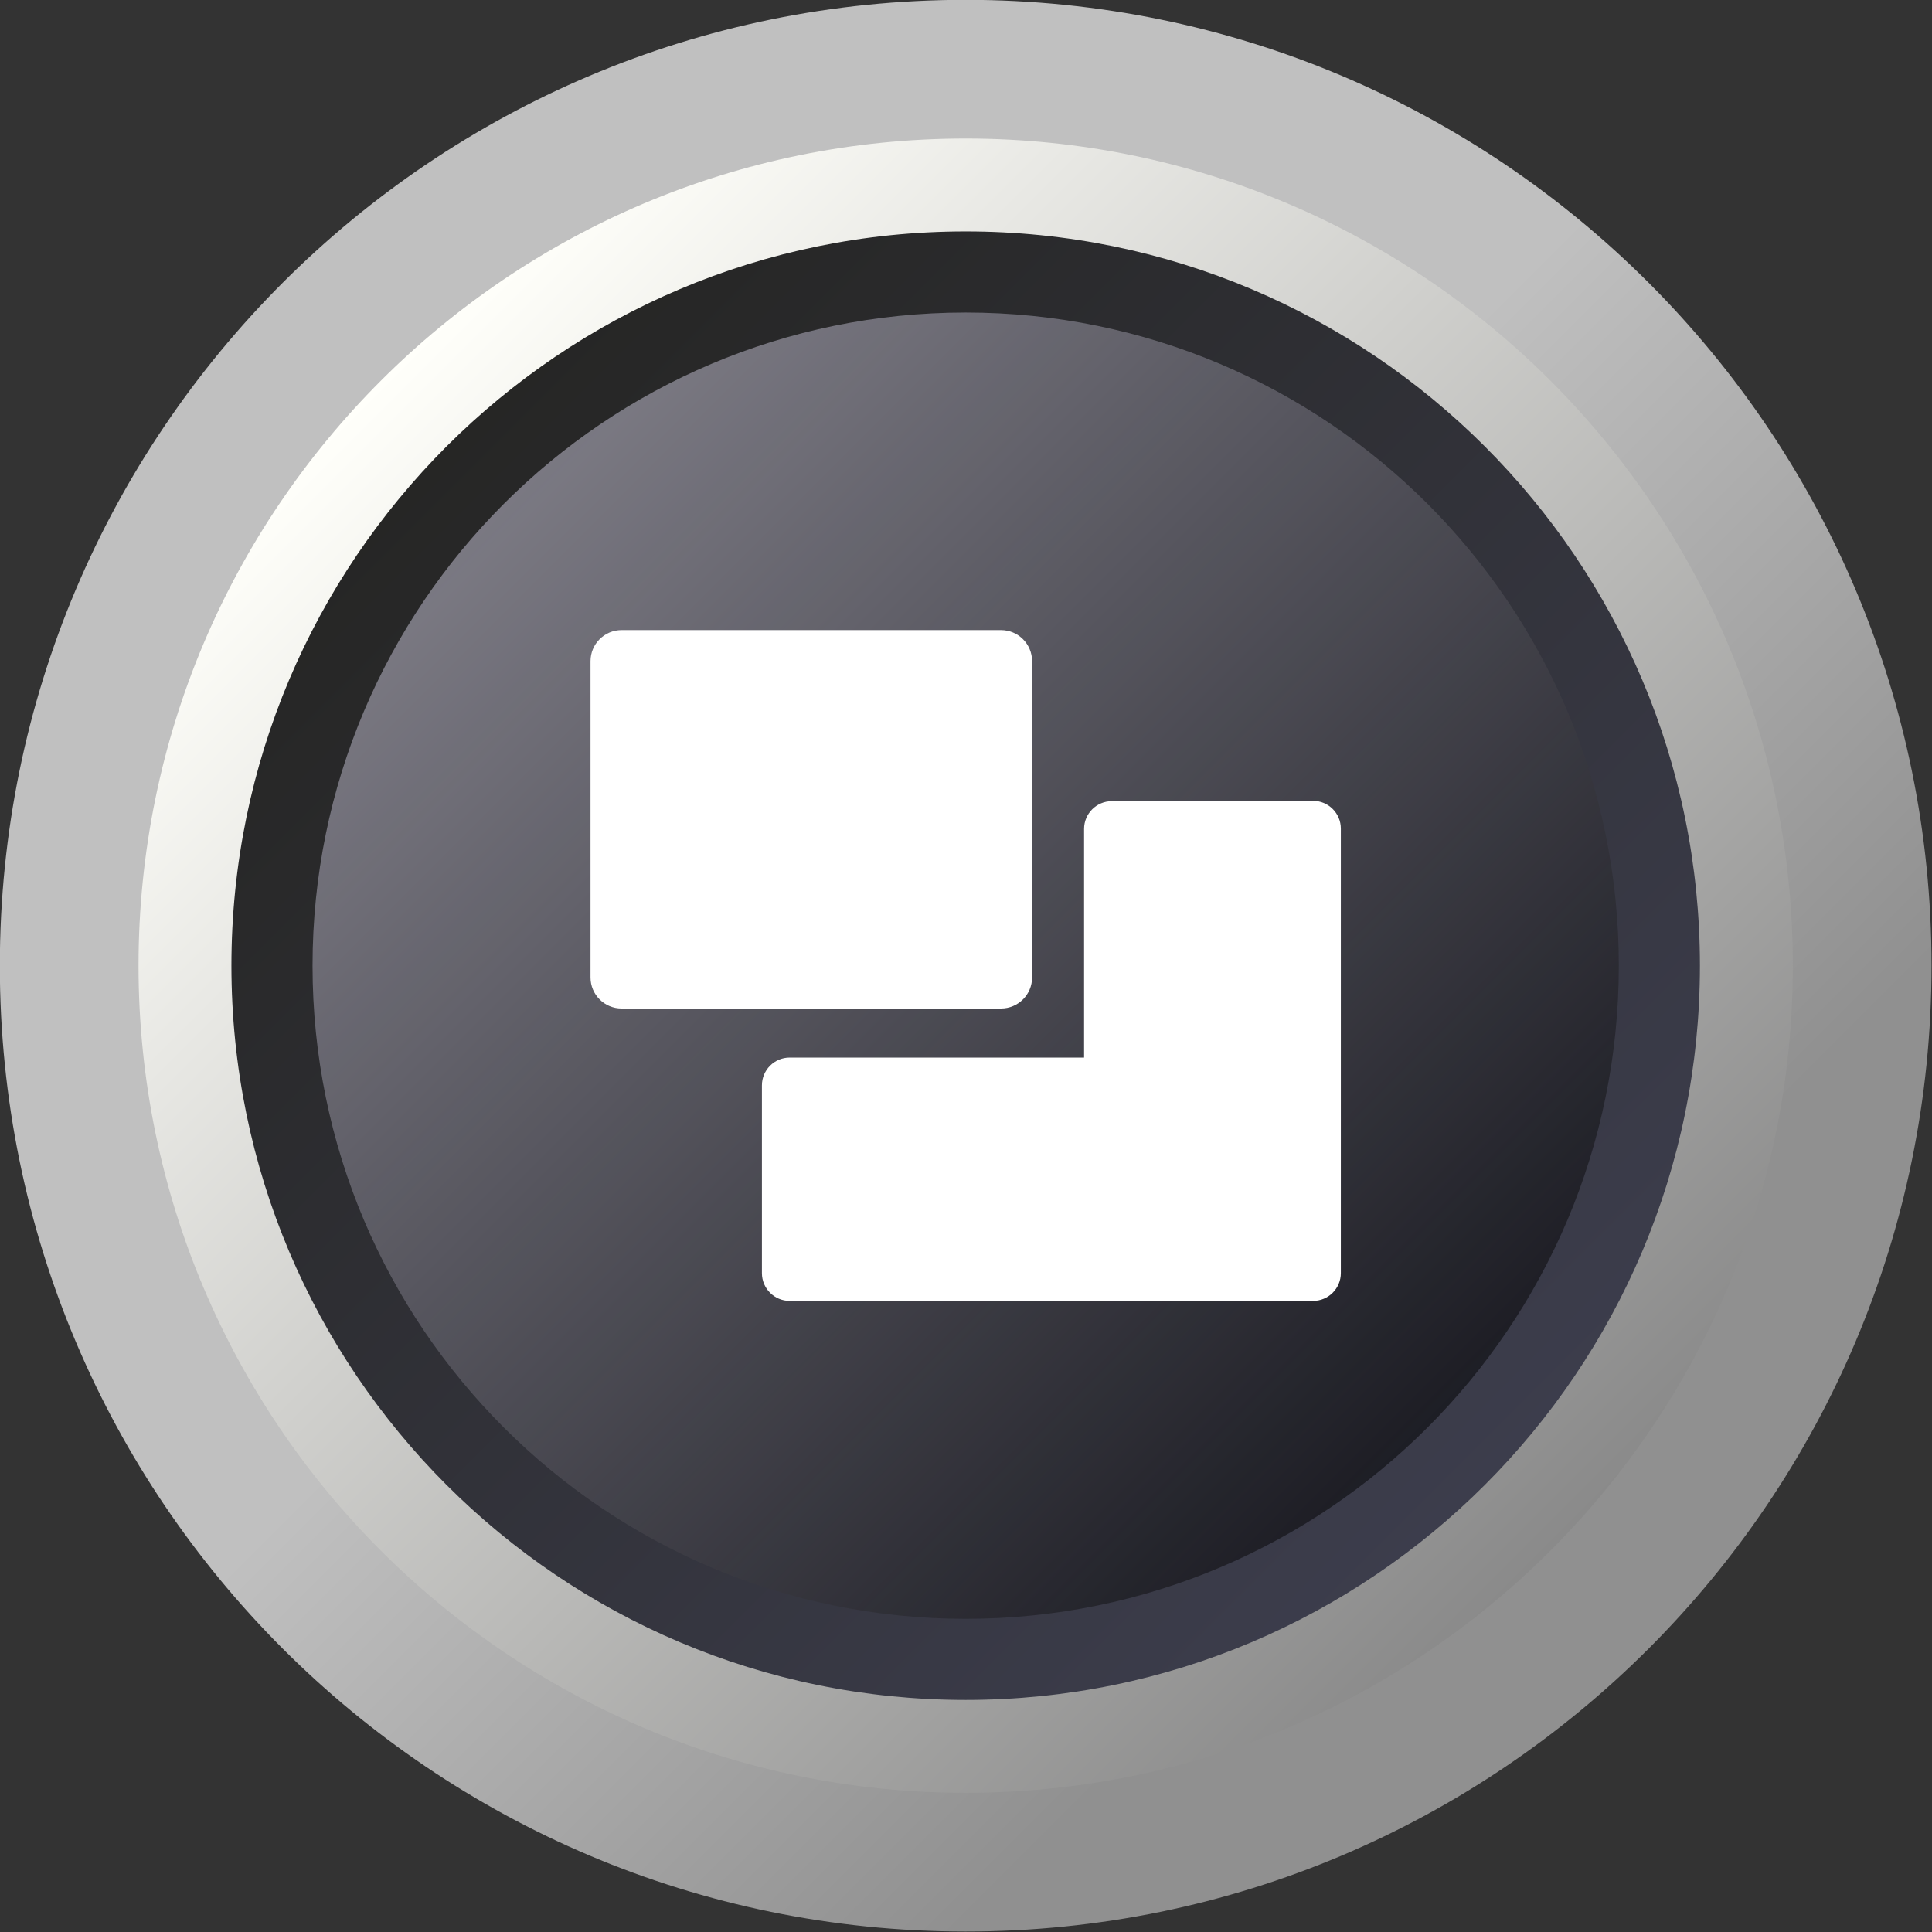 <svg width="60" height="60" viewBox="0 0 60 60" fill="none" xmlns="http://www.w3.org/2000/svg">
<rect x="0" y="0" width="60" height="60" fill="#333333" stroke="none"/>
<g clip-path="url(#clip0_458_24622)">
<path d="M29.99 59.985C46.556 59.985 59.985 46.556 59.985 29.99C59.985 13.424 46.556 -0.005 29.99 -0.005C13.424 -0.005 -0.005 13.424 -0.005 29.99C-0.005 46.556 13.424 59.985 29.99 59.985Z" fill="url(#paint0_linear_458_24622)"/>
<path d="M29.99 55.678C44.177 55.678 55.678 44.177 55.678 29.99C55.678 15.803 44.177 4.302 29.99 4.302C15.803 4.302 4.302 15.803 4.302 29.99C4.302 44.177 15.803 55.678 29.99 55.678Z" fill="url(#paint1_linear_458_24622)"/>
<path d="M29.99 52.793C42.584 52.793 52.793 42.584 52.793 29.99C52.793 17.396 42.584 7.187 29.99 7.187C17.396 7.187 7.187 17.396 7.187 29.99C7.187 42.584 17.396 52.793 29.99 52.793Z" fill="url(#paint2_linear_458_24622)"/>
<path d="M29.99 50.274C41.193 50.274 50.274 41.193 50.274 29.99C50.274 18.787 41.193 9.706 29.99 9.706C18.787 9.706 9.706 18.787 9.706 29.99C9.706 41.193 18.787 50.274 29.99 50.274Z" fill="url(#paint3_linear_458_24622)" fill-opacity="0.5"/>
<path d="M31.087 19.568H19.304C18.771 19.568 18.339 20 18.339 20.533V30.356C18.339 30.889 18.771 31.32 19.304 31.32H31.087C31.62 31.32 32.052 30.889 32.052 30.356V20.533C32.052 20 31.62 19.568 31.087 19.568Z" fill="white"/>
<path d="M34.53 24.881C34.053 24.881 33.667 25.267 33.667 25.744V32.844H24.525C24.048 32.844 23.662 33.23 23.662 33.708V39.538C23.662 40.015 24.048 40.401 24.525 40.401H40.777C41.255 40.401 41.641 40.015 41.641 39.538V25.734C41.641 25.257 41.255 24.871 40.777 24.871H34.53V24.881Z" fill="white"/>
</g>
<defs>
<linearGradient id="paint0_linear_458_24622" x1="8.781" y1="8.781" x2="51.209" y2="51.209" gradientUnits="userSpaceOnUse">
<stop offset="0.45" stop-color="#C0C0C0"/>
<stop offset="0.85" stop-color="#909090"/>
</linearGradient>
<linearGradient id="paint1_linear_458_24622" x1="11.828" y1="11.828" x2="48.162" y2="48.162" gradientUnits="userSpaceOnUse">
<stop stop-color="#FFFFFA"/>
<stop offset="1" stop-color="#8A8A8A"/>
</linearGradient>
<linearGradient id="paint2_linear_458_24622" x1="13.87" y1="13.87" x2="46.12" y2="46.12" gradientUnits="userSpaceOnUse">
<stop stop-color="#262625"/>
<stop offset="1" stop-color="#3C3D4C"/>
</linearGradient>
<linearGradient id="paint3_linear_458_24622" x1="15.648" y1="15.648" x2="44.342" y2="44.342" gradientUnits="userSpaceOnUse">
<stop stop-color="#CECBDE"/>
<stop offset="1"/>
</linearGradient>
<clipPath id="clip0_458_24622">
<rect width="60" height="60" fill="white" transform="translate(-0.005 -0.005)"/>
</clipPath>
</defs>
</svg>
